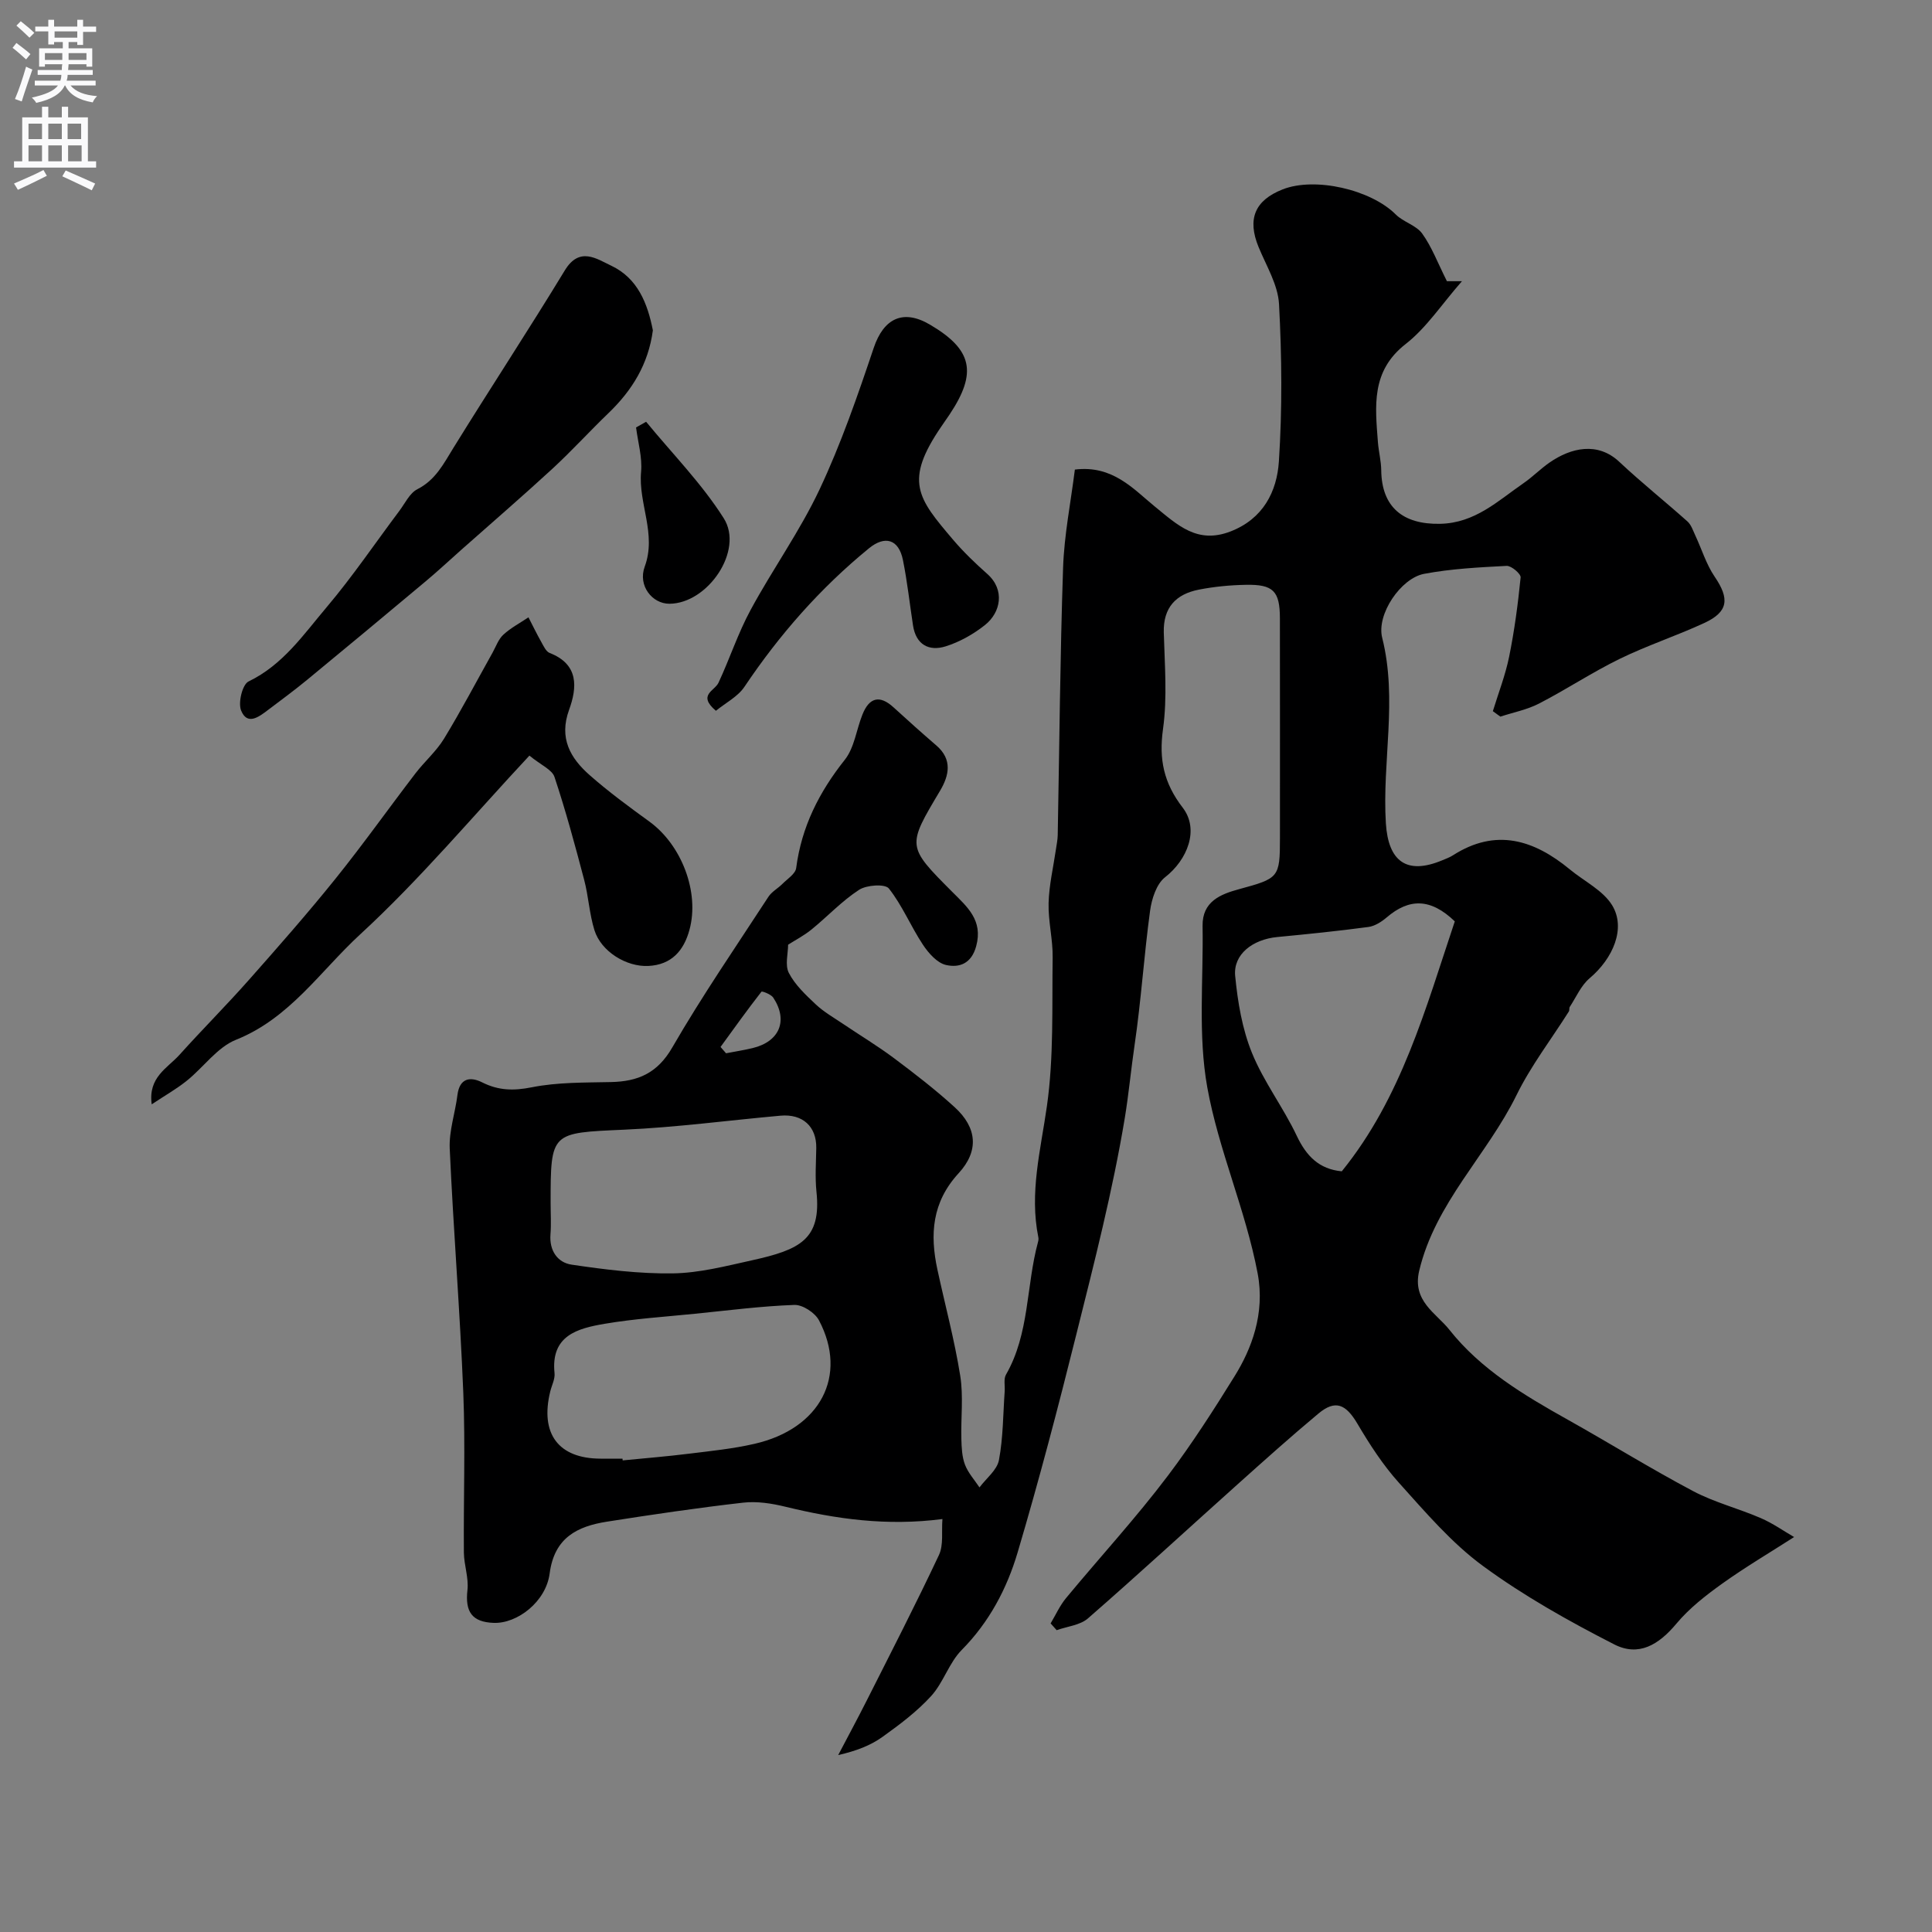 <svg enable-background="new 0 0 400 400" viewBox="0 0 400 400" xmlns="http://www.w3.org/2000/svg"><rect x="0" y="0" width="400" height="400" fill="#808080" stroke="none"/><g fill="#000001"><path d="m195.12 314.5c-11.55 1.5-22.05 0-32.52-2.55-2.83-.69-5.9-1.17-8.75-.84-9.41 1.07-18.8 2.46-28.16 3.93-6.18.97-10.92 3.31-11.89 10.73-.77 5.87-6.71 10.4-11.57 10.23-4.52-.16-5.96-2.3-5.45-6.8.29-2.52-.71-5.16-.74-7.76-.09-11.03.32-22.08-.12-33.1-.68-16.86-2.05-33.7-2.81-50.56-.16-3.66 1.14-7.38 1.6-11.09.45-3.52 2.68-3.82 5.11-2.6 3.4 1.71 6.52 1.77 10.29 1.02 5.32-1.06 10.9-.96 16.38-1.08 5.59-.12 9.61-1.82 12.69-7.15 6.17-10.68 13.18-20.87 19.92-31.22.69-1.05 1.95-1.72 2.87-2.64 1.04-1.05 2.71-2.09 2.87-3.3 1.11-8.53 4.75-15.73 10.07-22.42 1.99-2.51 2.4-6.26 3.66-9.39 1.4-3.49 3.55-4.1 6.44-1.45 2.92 2.67 5.87 5.31 8.86 7.89 3.37 2.9 2.62 6.23.77 9.35-6.87 11.53-6.92 11.48 2.51 20.95 3.08 3.09 6.42 5.87 4.96 11.24-.99 3.67-3.54 4.51-6.24 3.9-1.84-.41-3.63-2.45-4.79-4.2-2.51-3.79-4.26-8.11-7.05-11.64-.79-.99-4.61-.74-6.17.28-3.56 2.31-6.52 5.51-9.84 8.21-1.57 1.28-3.42 2.23-4.85 3.15 0 1.8-.69 4.23.16 5.86 1.28 2.47 3.49 4.54 5.57 6.5 1.66 1.56 3.7 2.72 5.61 4.01 3.51 2.37 7.15 4.56 10.54 7.09 4.33 3.24 8.63 6.56 12.62 10.2 4.59 4.19 5.09 9 .8 13.66-5.51 5.99-5.97 12.64-4.39 19.94 1.58 7.32 3.54 14.57 4.72 21.95.69 4.28.12 8.76.24 13.15.05 1.78.13 3.67.75 5.3.65 1.7 1.97 3.15 3 4.7 1.4-1.87 3.64-3.59 4.03-5.65.88-4.66.85-9.5 1.19-14.26.08-1.16-.25-2.54.27-3.44 4.89-8.51 4.16-18.35 6.62-27.42.09-.32.15-.68.08-.99-1.88-9.24.48-18.09 1.77-27.17 1.44-10.11 1.04-20.49 1.19-30.76.06-3.76-.94-7.54-.84-11.3.1-3.72.98-7.41 1.52-11.12.14-.98.35-1.95.37-2.93.35-18.46.49-36.92 1.11-55.37.23-6.78 1.59-13.52 2.44-20.32 7.84-.96 12.1 4.02 16.55 7.65 4.76 3.88 8.81 7.8 15.65 5.17 6.78-2.61 9.63-8.25 10.04-14.51.71-10.81.61-21.72.03-32.54-.21-4.01-2.63-7.94-4.23-11.83-2.38-5.78-.82-9.67 4.98-11.95 6.71-2.64 18.28.05 23.41 5.19 1.58 1.58 4.23 2.23 5.48 3.96 1.98 2.74 3.2 6.04 5.12 9.86h3.11c-4.2 4.79-7.35 9.65-11.66 13.01-7.19 5.61-6.3 12.85-5.74 20.29.15 1.96.67 3.9.69 5.85.09 7.6 4.46 11.24 12.19 11.08 7.24-.15 11.96-4.75 17.28-8.42 1.89-1.3 3.51-2.98 5.4-4.28 4.43-3.07 9.95-4.33 14.42-.13 4.55 4.27 9.45 8.18 14.11 12.34.78.7 1.15 1.89 1.62 2.89 1.34 2.86 2.27 5.99 4.02 8.56 3.11 4.56 2.84 7.27-2.17 9.58-5.75 2.66-11.81 4.64-17.5 7.42-5.71 2.79-11.04 6.33-16.69 9.25-2.48 1.28-5.33 1.83-8.02 2.71-.52-.38-1.03-.76-1.55-1.13 1.15-3.75 2.59-7.44 3.37-11.27 1.1-5.42 1.83-10.92 2.38-16.42.07-.74-1.92-2.44-2.9-2.39-5.72.3-11.49.59-17.1 1.65-4.79.91-9.89 8.37-8.66 13.24 3.22 12.81-.04 25.62.76 38.41.5 7.91 4.32 10.72 11.66 7.66.76-.32 1.55-.6 2.23-1.04 8.89-5.69 16.77-3.21 24.22 2.94 2.97 2.45 6.85 4.32 8.74 7.41 2.89 4.74.2 11-4.67 15.11-1.77 1.49-2.78 3.9-4.1 5.92-.17.25-.03.7-.2.96-3.63 5.75-7.84 11.22-10.82 17.29-6.12 12.47-16.82 22.31-20.16 36.39-1.49 6.28 3.49 8.74 6.23 12.19 6.51 8.23 15.48 13.58 24.56 18.66 8.68 4.86 17.14 10.12 25.92 14.77 4.42 2.34 9.41 3.59 14.02 5.59 2.52 1.09 4.81 2.72 6.89 3.92-4.99 3.2-10.1 6.22-14.91 9.66-3.39 2.43-6.79 5.08-9.44 8.25-3.7 4.43-7.84 6.9-12.9 4.31-9.38-4.8-18.68-10.01-27.15-16.22-6.51-4.77-11.92-11.14-17.38-17.2-3.33-3.69-6.1-7.98-8.64-12.28-2.4-4.05-4.56-5.01-8.06-2.09-5.69 4.74-11.21 9.7-16.74 14.65-10.33 9.25-20.53 18.65-30.98 27.76-1.63 1.42-4.3 1.66-6.48 2.44-.42-.47-.83-.93-1.25-1.4 1.05-1.76 1.9-3.68 3.19-5.24 7.02-8.48 14.5-16.61 21.12-25.38 4.98-6.6 9.53-13.7 13.81-20.61 3.42-5.52 6.33-12.89 4.74-21.25-2.51-13.21-8.09-25.52-10.43-38.53-1.94-10.83-.78-22.22-.97-33.37-.09-5.1 3.73-6.6 7.57-7.64 8.22-2.24 8.45-2.37 8.45-10.6 0-15.16.02-30.33-.01-45.49-.01-5.62-1.37-7.03-7.04-6.92-3.26.06-6.55.37-9.75 1-4.71.93-7.39 3.67-7.25 8.88.18 6.66.75 13.43-.16 19.97-.88 6.3.16 11.2 4.08 16.29 3.48 4.52.97 10.8-3.65 14.4-1.79 1.39-2.78 4.5-3.11 6.96-1.26 9.24-1.85 18.58-3.21 27.81-.74 5.03-1.21 10.15-2.02 15.06-2.5 15.07-6.32 29.94-10.03 44.79-3.77 15.13-7.73 30.23-12.16 45.17-2.22 7.5-5.87 14.42-11.58 20.2-2.63 2.66-3.78 6.74-6.32 9.53-2.94 3.22-6.52 5.92-10.09 8.47-2.47 1.77-5.4 2.9-9.16 3.76 1.96-3.74 3.97-7.46 5.88-11.24 5.06-10.03 10.2-20.02 14.98-30.18.98-2.09.51-4.83.72-7.45zm-81.12-65.43c0 2.17.14 4.34-.03 6.49-.27 3.38 1.48 5.84 4.36 6.27 6.94 1.03 14 1.91 20.99 1.81 5.46-.08 10.95-1.51 16.34-2.7 9.96-2.2 14.42-4.33 13.38-14.21-.31-2.98-.09-6.03-.04-9.05.07-4.43-2.81-7.11-7.42-6.69-10.79.97-21.56 2.42-32.38 2.9-15.14.68-15.2.43-15.2 15.18zm14.88 52.93c.01.12.03.24.04.36 4.58-.45 9.18-.82 13.75-1.39 4.53-.56 9.1-1.02 13.53-2.04 13.64-3.11 19.41-14.11 13.36-25.57-.83-1.58-3.4-3.26-5.11-3.19-6.87.25-13.72 1.14-20.58 1.83-6.24.63-12.53 1.03-18.7 2.08-5.56.95-11.17 2.4-10.36 10.2.13 1.22-.57 2.52-.88 3.78-2.17 8.79 1.69 13.93 10.45 13.94zm172.32-111.24c-5.04-4.86-9.49-4.77-14.1-.82-1.07.91-2.45 1.8-3.79 1.98-6.26.84-12.56 1.48-18.85 2.08-5.13.49-9.16 3.6-8.73 8.05.52 5.39 1.45 10.96 3.47 15.93 2.43 5.99 6.5 11.3 9.28 17.18 2 4.22 4.64 6.9 9.32 7.35 12.36-15.24 17.35-33.71 23.4-51.75zm-152.02 26c.38.44.76.88 1.14 1.31 1.84-.36 3.7-.64 5.52-1.08 5.57-1.35 7.38-5.71 4.25-10.45-.46-.69-2.32-1.38-2.44-1.22-2.92 3.74-5.68 7.6-8.47 11.44z"/><path d="m109.61 156.44c-11.65 12.47-22.61 25.58-35.08 37.05-8.18 7.53-14.55 17.34-25.66 21.78-3.9 1.56-6.73 5.7-10.19 8.48-2.12 1.7-4.52 3.06-7.27 4.89-.79-5.61 3.28-7.51 5.75-10.25 4.69-5.22 9.65-10.18 14.3-15.43 6.1-6.89 12.18-13.8 17.95-20.97 5.73-7.12 11.02-14.58 16.58-21.84 1.89-2.47 4.33-4.58 5.94-7.21 3.54-5.81 6.71-11.85 10.04-17.8.71-1.28 1.22-2.8 2.25-3.74 1.53-1.41 3.44-2.41 5.19-3.59.88 1.7 1.71 3.43 2.65 5.09.47.84.98 1.99 1.74 2.29 6.08 2.36 5.7 7.15 4.02 11.78-2.13 5.87.26 9.99 4.27 13.52 3.91 3.45 8.15 6.55 12.37 9.62 6.65 4.83 10.41 14.59 8.29 22.39-1.16 4.29-3.69 7.25-8.51 7.49-4.53.23-9.77-2.97-11.16-7.38-1.06-3.38-1.23-7.03-2.14-10.47-1.88-7.14-3.81-14.28-6.14-21.28-.5-1.52-2.8-2.45-5.19-4.42z"/><path d="m135.17 68.39c-.93 7-4.3 12.43-9.16 17.11-3.94 3.79-7.62 7.84-11.63 11.54-6.18 5.69-12.55 11.18-18.84 16.76-2.52 2.24-4.99 4.54-7.58 6.7-8.1 6.78-16.22 13.54-24.37 20.25-2.65 2.18-5.41 4.21-8.15 6.28-1.86 1.41-4.26 3.23-5.53.05-.64-1.62.28-5.38 1.55-5.99 7.13-3.44 11.39-9.73 16.18-15.39 5.37-6.35 10.05-13.28 15.05-19.94 1.18-1.57 2.13-3.67 3.73-4.48 3.76-1.91 5.42-5.26 7.46-8.56 7.6-12.3 15.55-24.39 23.06-36.74 3.05-5.02 6.61-2.38 9.63-.96 5.48 2.6 7.51 7.83 8.6 13.37z"/><path d="m148.22 147.16c-3.87-3.29-.25-4.1.54-5.81 2.32-4.97 4.03-10.25 6.64-15.06 4.56-8.44 10.22-16.33 14.29-24.98 4.44-9.43 7.87-19.37 11.2-29.27 2.04-6.07 6.03-8.12 11.61-4.85 8.83 5.18 9.88 9.94 4.11 18.61-.54.81-1.11 1.61-1.66 2.42-7.85 11.43-4.94 14.92 2.39 23.54 2.15 2.53 4.58 4.86 7.07 7.07 3.72 3.3 2.78 8-.5 10.59-2.39 1.89-5.22 3.49-8.12 4.4-3.46 1.08-6.15-.34-6.76-4.33-.69-4.5-1.18-9.05-2.08-13.51-.88-4.4-3.76-5.14-7.04-2.46-10.08 8.24-18.53 17.87-25.78 28.67-1.36 2.04-3.87 3.31-5.91 4.97z"/><path d="m133.77 87.32c5.43 6.62 11.54 12.81 16.08 19.99 4.21 6.65-3.31 17.66-11.26 17.69-3.55.01-6.56-3.74-5.11-7.68 2.51-6.79-1.35-13.05-.75-19.64.27-3-.65-6.11-1.04-9.18.7-.39 1.39-.79 2.08-1.18z"/></g><path d="m2.6 9.9.8-1c.9.7 1.9 1.4 2.9 2.3l-.9 1.1c-1.1-1-2-1.8-2.8-2.4zm.5 10.6c.9-2.1 1.6-4.3 2.3-6.7.4.2.8.4 1.3.6-.7 2.1-1.5 4.3-2.2 6.6zm.3-15.2.9-.9c1 .8 2 1.6 2.8 2.4l-1 1c-.9-.9-1.8-1.7-2.7-2.5zm12.6-1.2h1.2v1.4h2.7v1.1h-2.7v2.7h-1.2v-.6h-1.8v1.3h4.9v3.8h-1.2v-.5h-3.7c0 .4-.1.9-.1 1.2h5.1v1h-5.2c0 .5-.1.9-.2 1.2h6v1h-5.2c1.1 1.3 2.9 2 5.5 2.2-.4.4-.7.8-.9 1.3-2.9-.5-4.8-1.6-5.7-3.5h-.1c-.8 1.7-2.7 2.9-5.9 3.6-.2-.4-.6-.8-.9-1.1 2.8-.6 4.6-1.4 5.4-2.5h-4.8v-1h5.3c.1-.3.2-.7.2-1.2h-4.9v-1h5c0-.4 0-.8.1-1.2h-3.6v.5h-1.2v-3.8h4.9v-1.3h-1.8v.5h-1.2v-2.7h-2.7v-1h2.7v-1.4h1.2v1.4h4.8zm-6.7 8.3h3.6c0-.4 0-.9 0-1.4h-3.6zm1.9-4.6h4.8v-1.3h-4.7v1.3zm6.7 3.2h-3.7v1.4h3.7v-2.4z" fill="#fafafb"/><path d="m8.7 22.1h1.3v2.2h2.8v-2.2h1.3v2.2h4.1v9.1h1.7v1.3h-17v-1.3h1.7v-9.1h4.1zm.3 13.1.7 1.2c-1.8.9-3.8 1.9-6 2.9-.2-.4-.5-.8-.8-1.3 2.3-1 4.4-1.9 6.1-2.8zm-3.1-6.4h2.8v-3.2h-2.8zm0 4.6h2.8v-3.3h-2.8zm4.1-4.6h2.8v-3.2h-2.8zm0 4.6h2.8v-3.3h-2.8zm3.6 1.9c2.1.9 4.1 1.8 6.1 2.7l-.7 1.4c-2.2-1.1-4.2-2-6.1-2.9zm3.2-9.7h-2.8v3.2h2.8zm-2.7 7.8h2.8v-3.3h-2.8z" fill="#fafafb"/></svg>